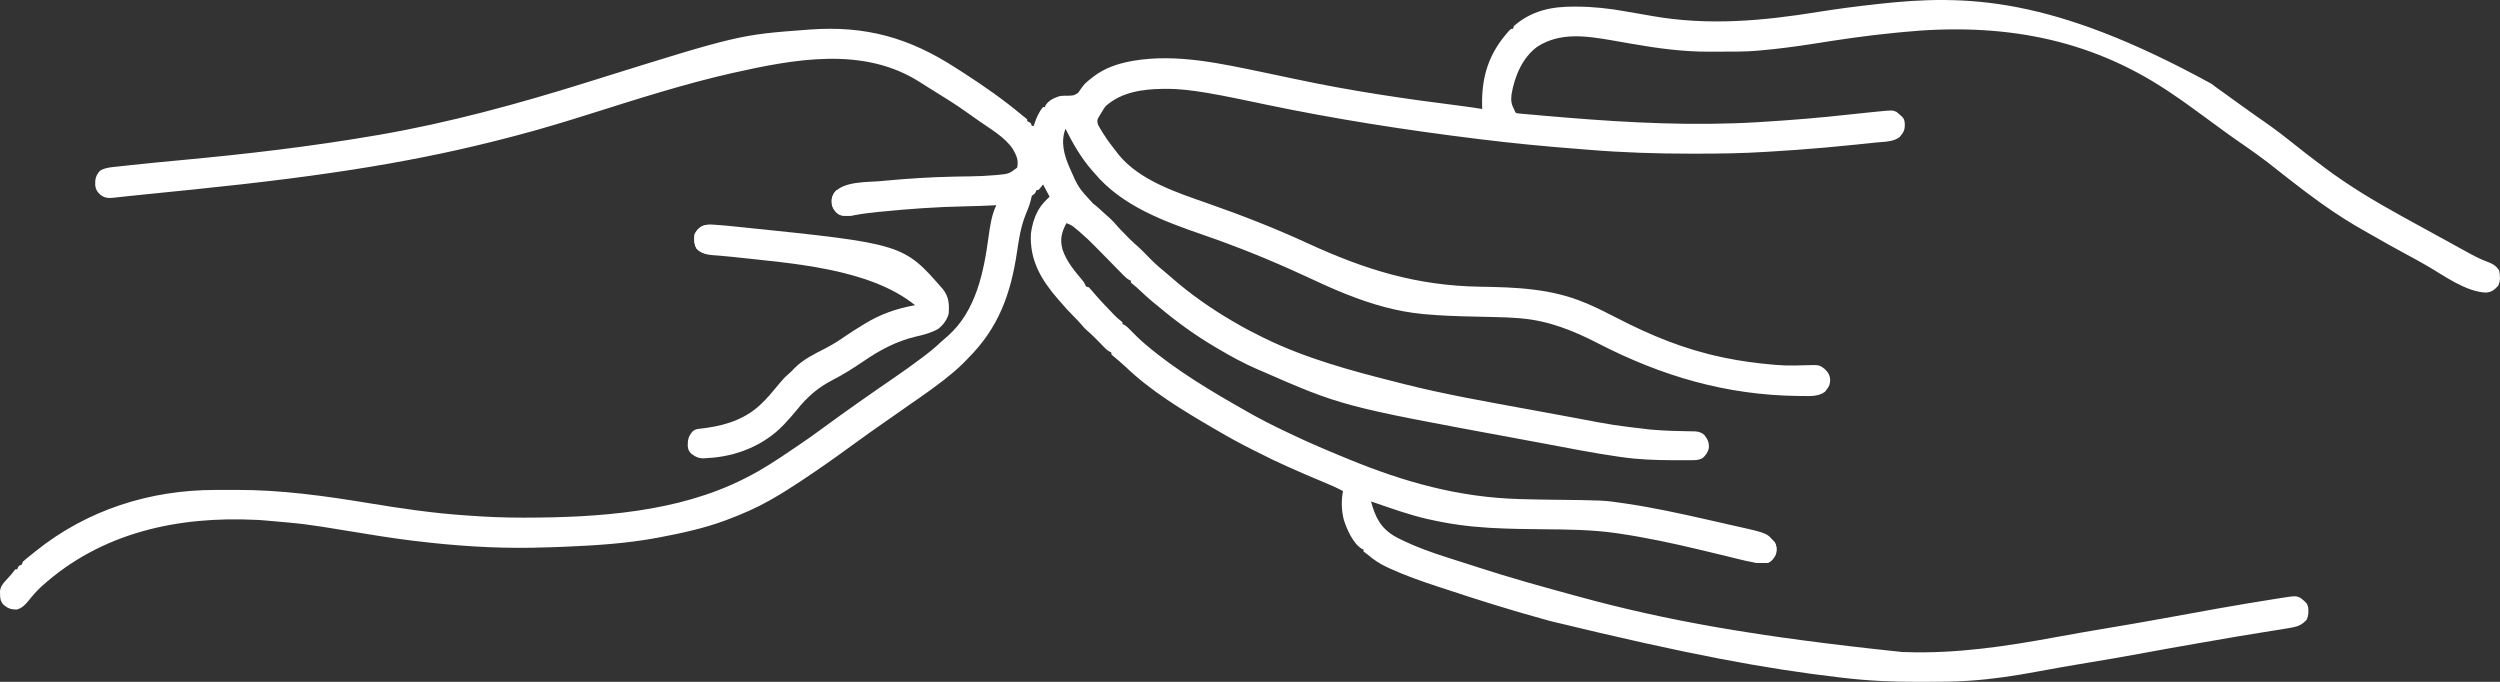 <svg width="88" height="24" viewBox="0 0 88 24" fill="none" xmlns="http://www.w3.org/2000/svg">
<rect x="0" y="0" width="88" height="24" fill="#333333" stroke="none"/>
<g id="Vector">
<path d="M77.834 2.944C77.987 3.062 78.145 3.173 78.303 3.285C78.475 3.407 78.645 3.531 78.815 3.655C79 3.79 79.186 3.923 79.374 4.054C79.79 4.341 80.2 4.631 80.593 4.948C80.981 5.26 81.375 5.564 81.773 5.861C81.807 5.887 81.807 5.887 81.841 5.912C82.685 6.544 83.583 7.08 84.503 7.588C84.544 7.611 84.544 7.611 84.586 7.634C84.963 7.843 85.342 8.05 85.721 8.257C85.914 8.362 86.107 8.469 86.3 8.575C86.419 8.641 86.538 8.706 86.656 8.771C86.71 8.801 86.764 8.831 86.818 8.86C87.053 8.99 87.283 9.114 87.535 9.207C87.725 9.277 87.858 9.343 87.969 9.52C88.01 9.711 88.02 9.88 87.936 10.058C87.803 10.206 87.699 10.285 87.5 10.299C86.78 10.264 86.024 9.698 85.416 9.347C85.169 9.204 84.919 9.068 84.667 8.933C84.285 8.728 83.908 8.516 83.532 8.299C83.458 8.257 83.385 8.215 83.311 8.174C82.757 7.866 82.223 7.526 81.707 7.156C81.683 7.139 81.659 7.122 81.634 7.104C81.314 6.873 80.998 6.637 80.688 6.393C80.635 6.352 80.582 6.311 80.529 6.27C80.403 6.172 80.277 6.074 80.152 5.974C79.721 5.627 79.272 5.306 78.817 4.994C78.562 4.819 78.313 4.637 78.064 4.454C77.942 4.364 77.818 4.274 77.695 4.184C77.544 4.075 77.394 3.965 77.244 3.855C76.971 3.654 76.696 3.457 76.412 3.271C76.369 3.243 76.326 3.214 76.284 3.185C73.513 1.349 70.451 0.776 66.9 1.136C66.812 1.145 66.725 1.154 66.637 1.162C65.709 1.252 64.789 1.389 63.868 1.535C63.227 1.637 62.588 1.721 61.941 1.777C61.916 1.779 61.89 1.781 61.864 1.784C61.439 1.822 61.012 1.817 60.587 1.818C60.459 1.818 60.332 1.819 60.204 1.82C59.26 1.825 58.345 1.702 57.417 1.538C57.207 1.501 56.996 1.464 56.786 1.428C56.763 1.424 56.741 1.42 56.718 1.416C55.829 1.264 54.912 1.127 54.114 1.644C53.59 2.023 53.314 2.689 53.207 3.314C53.183 3.521 53.19 3.654 53.292 3.836C53.301 3.859 53.31 3.882 53.32 3.907C53.351 3.973 53.351 3.973 53.415 3.99C53.439 3.992 53.462 3.994 53.486 3.996C53.513 3.999 53.541 4.002 53.568 4.005C53.598 4.007 53.628 4.009 53.659 4.012C53.707 4.016 53.707 4.016 53.755 4.021C53.862 4.031 53.97 4.04 54.077 4.049C54.153 4.056 54.229 4.063 54.305 4.07C54.559 4.093 54.813 4.114 55.068 4.134C55.101 4.137 55.101 4.137 55.136 4.14C57.385 4.324 59.619 4.436 61.876 4.301C61.912 4.298 61.948 4.296 61.986 4.294C63.027 4.231 64.065 4.146 65.102 4.03C65.363 4.001 65.625 3.974 65.886 3.948C65.949 3.942 66.011 3.935 66.073 3.929C66.618 3.875 66.618 3.875 66.76 3.94C67.026 4.165 67.026 4.165 67.048 4.338C67.055 4.498 67.042 4.604 66.94 4.732C66.917 4.762 66.894 4.791 66.871 4.821C66.651 5 66.298 4.989 66.026 5.017C65.982 5.022 65.937 5.027 65.892 5.032C65.773 5.044 65.653 5.057 65.533 5.069C65.458 5.077 65.383 5.085 65.308 5.092C64.626 5.163 63.943 5.225 63.259 5.274C63.224 5.276 63.189 5.279 63.153 5.281C62.942 5.296 62.732 5.31 62.521 5.323C62.415 5.329 62.309 5.336 62.203 5.343C61.345 5.399 60.49 5.41 59.631 5.409C59.596 5.409 59.561 5.409 59.525 5.409C58.327 5.409 57.14 5.372 55.946 5.274C55.822 5.263 55.697 5.254 55.572 5.244C54.403 5.155 53.238 5.042 52.075 4.898C52.051 4.895 52.027 4.892 52.002 4.889C49.493 4.58 47.001 4.193 44.525 3.674C44.502 3.669 44.48 3.664 44.456 3.659C44.342 3.635 44.227 3.611 44.113 3.587C43.595 3.478 43.077 3.371 42.556 3.281C42.513 3.274 42.471 3.267 42.427 3.259C41.972 3.184 41.527 3.126 41.065 3.128C41.001 3.128 41.001 3.128 40.936 3.128C40.218 3.137 39.479 3.239 38.919 3.736C38.854 3.824 38.854 3.824 38.798 3.919C38.779 3.95 38.76 3.981 38.74 4.013C38.715 4.057 38.715 4.057 38.689 4.101C38.675 4.124 38.661 4.146 38.647 4.169C38.613 4.262 38.625 4.306 38.656 4.4C38.7 4.486 38.75 4.568 38.802 4.649C38.824 4.684 38.824 4.684 38.846 4.72C38.99 4.945 39.147 5.156 39.314 5.363C39.336 5.391 39.357 5.42 39.38 5.449C40.129 6.366 41.467 6.792 42.538 7.167C43.725 7.583 44.888 8.037 46.031 8.564C48.04 9.489 49.868 10.058 52.096 10.092C53.37 10.112 54.606 10.156 55.797 10.659C55.831 10.673 55.865 10.688 55.9 10.702C56.241 10.848 56.571 11.015 56.9 11.185C58.094 11.802 59.274 12.291 60.593 12.569C60.631 12.577 60.669 12.585 60.708 12.594C61.269 12.71 61.831 12.786 62.402 12.835C62.459 12.84 62.459 12.84 62.518 12.845C62.739 12.863 62.957 12.87 63.179 12.866C63.202 12.865 63.226 12.865 63.251 12.864C63.348 12.863 63.445 12.861 63.543 12.857C64.039 12.842 64.039 12.842 64.23 12.989C64.356 13.111 64.415 13.209 64.422 13.385C64.416 13.515 64.392 13.595 64.309 13.698C64.276 13.743 64.276 13.743 64.241 13.788C64.016 13.967 63.691 13.941 63.415 13.939C63.377 13.939 63.338 13.939 63.299 13.938C60.758 13.909 58.486 13.238 56.241 12.081C55.385 11.639 54.523 11.294 53.555 11.208C53.526 11.205 53.497 11.203 53.468 11.2C53.204 11.178 52.941 11.167 52.676 11.162C52.603 11.16 52.529 11.159 52.456 11.157C52.247 11.152 52.038 11.147 51.829 11.142C51.274 11.13 50.721 11.112 50.167 11.061C50.145 11.059 50.123 11.056 50.101 11.055C49.16 10.967 48.285 10.71 47.409 10.363C47.387 10.354 47.365 10.346 47.343 10.337C46.853 10.142 46.376 9.918 45.897 9.697C44.729 9.156 43.551 8.681 42.336 8.262C40.965 7.788 39.486 7.246 38.525 6.094C38.484 6.048 38.484 6.048 38.443 6.001C38.054 5.558 37.769 5.059 37.505 4.533C37.33 4.993 37.453 5.445 37.642 5.884C37.958 6.606 37.958 6.606 38.481 7.169C38.598 7.252 38.7 7.35 38.805 7.447C38.883 7.519 38.963 7.589 39.042 7.659C39.15 7.755 39.245 7.855 39.336 7.967C39.401 8.045 39.472 8.115 39.544 8.186C39.709 8.352 39.709 8.352 39.782 8.429C39.883 8.528 39.988 8.622 40.094 8.715C40.206 8.817 40.311 8.926 40.416 9.035C40.59 9.214 40.766 9.379 40.961 9.535C41.048 9.607 41.133 9.68 41.218 9.755C41.889 10.345 42.621 10.858 43.392 11.307C43.416 11.321 43.439 11.335 43.464 11.349C43.784 11.537 44.111 11.71 44.444 11.872C44.469 11.884 44.494 11.896 44.52 11.909C45.976 12.62 47.556 13.048 49.12 13.442C49.206 13.464 49.292 13.486 49.379 13.508C50.866 13.886 52.381 14.148 53.889 14.424C54.185 14.478 54.48 14.533 54.776 14.588C54.92 14.614 55.065 14.641 55.21 14.668C55.325 14.689 55.44 14.71 55.555 14.732C56.807 14.97 56.807 14.97 58.073 15.118C58.12 15.122 58.167 15.126 58.214 15.13C58.614 15.162 59.015 15.175 59.417 15.18C59.44 15.181 59.462 15.181 59.485 15.181C59.546 15.182 59.607 15.183 59.668 15.184C59.799 15.195 59.895 15.223 59.994 15.312C60.113 15.463 60.164 15.581 60.152 15.775C60.118 15.918 60.043 16.026 59.935 16.123C59.773 16.213 59.603 16.199 59.423 16.199C59.372 16.199 59.372 16.199 59.32 16.2C59.208 16.2 59.097 16.2 58.985 16.199C58.947 16.199 58.909 16.199 58.87 16.199C58.265 16.197 57.673 16.176 57.074 16.089C57.031 16.083 56.989 16.077 56.945 16.071C56.065 15.943 55.19 15.77 54.316 15.606C53.979 15.543 53.642 15.48 53.305 15.418C47.228 14.295 47.228 14.295 44.346 13.034C44.297 13.013 44.297 13.013 44.247 12.992C43.767 12.784 43.316 12.537 42.866 12.27C42.842 12.256 42.818 12.242 42.793 12.227C42.095 11.817 41.439 11.344 40.818 10.824C40.738 10.757 40.656 10.691 40.574 10.625C40.417 10.495 40.267 10.357 40.12 10.217C40.041 10.142 39.962 10.071 39.877 10.005C39.854 9.985 39.831 9.966 39.807 9.946C39.807 9.924 39.807 9.902 39.807 9.879C39.788 9.871 39.77 9.863 39.75 9.855C39.664 9.807 39.607 9.752 39.538 9.681C39.511 9.654 39.484 9.627 39.457 9.599C39.428 9.569 39.4 9.54 39.37 9.51C39.324 9.463 39.279 9.417 39.233 9.371C39.169 9.306 39.105 9.241 39.042 9.175C38.931 9.062 38.82 8.949 38.708 8.836C38.649 8.776 38.59 8.716 38.531 8.656C38.37 8.492 38.206 8.335 38.031 8.186C38.001 8.16 37.971 8.134 37.939 8.107C37.913 8.086 37.887 8.065 37.861 8.043C37.834 8.021 37.808 7.999 37.781 7.977C37.702 7.92 37.629 7.886 37.538 7.854C37.366 8.178 37.303 8.425 37.401 8.785C37.543 9.204 37.822 9.536 38.103 9.869C38.163 9.946 38.163 9.946 38.198 10.02C38.226 10.091 38.226 10.091 38.327 10.112C38.373 10.158 38.373 10.158 38.424 10.22C38.665 10.506 38.92 10.78 39.182 11.046C39.209 11.073 39.209 11.073 39.236 11.101C39.307 11.172 39.377 11.239 39.458 11.299C39.475 11.313 39.493 11.326 39.511 11.341C39.511 11.363 39.511 11.384 39.511 11.407C39.529 11.414 39.547 11.421 39.565 11.428C39.671 11.49 39.748 11.574 39.832 11.662C39.983 11.817 40.135 11.966 40.3 12.104C40.318 12.119 40.336 12.134 40.354 12.15C41.422 13.053 42.641 13.775 43.852 14.462C43.885 14.481 43.918 14.499 43.952 14.519C44.372 14.756 44.798 14.975 45.235 15.18C45.333 15.226 45.431 15.273 45.529 15.32C46.109 15.596 46.699 15.846 47.293 16.09C47.345 16.112 47.398 16.133 47.45 16.155C49.415 16.965 51.345 17.508 53.481 17.567C53.504 17.568 53.527 17.569 53.55 17.569C53.911 17.58 54.271 17.586 54.632 17.59C56.469 17.611 56.469 17.611 57.172 17.717C57.196 17.72 57.219 17.723 57.243 17.727C58.2 17.869 59.144 18.075 60.087 18.289C60.201 18.315 60.315 18.34 60.429 18.366C60.62 18.409 60.812 18.452 61.003 18.497C61.075 18.513 61.148 18.53 61.22 18.546C62.223 18.771 62.223 18.771 62.5 19.145C62.553 19.281 62.538 19.393 62.498 19.533C62.426 19.657 62.371 19.752 62.237 19.809C61.891 19.849 61.569 19.773 61.236 19.69C61.184 19.677 61.132 19.665 61.081 19.652C60.972 19.626 60.863 19.599 60.754 19.572C60.468 19.502 60.183 19.434 59.897 19.365C59.868 19.359 59.84 19.352 59.811 19.345C58.874 19.121 57.932 18.92 56.979 18.779C56.938 18.773 56.897 18.767 56.855 18.761C56.021 18.646 55.184 18.636 54.344 18.63C53.724 18.625 53.105 18.617 52.486 18.582C52.45 18.58 52.45 18.58 52.412 18.578C51.696 18.536 50.998 18.441 50.299 18.281C50.254 18.271 50.254 18.271 50.208 18.261C49.615 18.122 49.041 17.919 48.466 17.721C48.397 17.697 48.328 17.673 48.26 17.65C48.406 18.194 48.591 18.581 49.091 18.876C49.975 19.359 50.991 19.63 51.943 19.942C51.972 19.951 52.001 19.961 52.031 19.971C53.164 20.342 54.313 20.657 55.462 20.971C55.495 20.98 55.528 20.989 55.562 20.998C58.628 21.839 61.808 22.412 66.942 22.949C66.981 22.95 67.019 22.952 67.058 22.953C68.872 23.017 70.624 22.749 72.402 22.421C73.022 22.307 73.643 22.199 74.264 22.096C74.85 21.998 75.435 21.898 76.02 21.791C77.383 21.54 78.749 21.292 80.118 21.077C80.144 21.073 80.169 21.069 80.195 21.065C80.805 20.968 80.805 20.968 80.974 21.044C81.198 21.221 81.198 21.221 81.247 21.369C81.264 21.533 81.265 21.663 81.194 21.814C81.048 21.976 80.906 22.048 80.695 22.086C80.674 22.09 80.652 22.094 80.63 22.098C80.562 22.11 80.493 22.122 80.425 22.133C80.382 22.14 80.339 22.147 80.295 22.155C80.174 22.174 80.054 22.193 79.933 22.212C79.136 22.335 78.341 22.474 77.547 22.613C77.515 22.618 77.484 22.624 77.451 22.629C76.723 22.756 75.996 22.884 75.27 23.02C74.662 23.134 74.052 23.234 73.442 23.336C72.86 23.433 72.279 23.533 71.699 23.642C70.917 23.788 70.135 23.907 69.341 23.96C69.28 23.964 69.28 23.964 69.217 23.968C68.745 23.999 68.271 23.999 67.798 23.999C67.704 23.999 67.61 23.999 67.516 24C66.628 24.004 65.747 23.963 64.864 23.858C64.835 23.855 64.806 23.851 64.776 23.848C62.104 23.534 59.441 23.042 54.578 21.863C54.474 21.834 54.37 21.805 54.266 21.776C53.164 21.472 52.076 21.132 50.991 20.772C50.868 20.731 50.745 20.691 50.622 20.651C50.043 20.462 49.472 20.262 48.917 20.008C48.894 19.997 48.87 19.986 48.845 19.975C48.577 19.853 48.352 19.704 48.128 19.51C48.103 19.492 48.079 19.474 48.053 19.456C48.035 19.441 48.016 19.426 47.996 19.41C47.996 19.388 47.996 19.366 47.996 19.344C47.978 19.336 47.959 19.329 47.94 19.321C47.63 19.138 47.403 18.621 47.301 18.291C47.218 17.965 47.211 17.615 47.273 17.285C47.028 17.155 46.777 17.047 46.521 16.942C46.135 16.783 45.752 16.617 45.372 16.446C45.347 16.436 45.323 16.425 45.298 16.413C44.973 16.268 44.654 16.115 44.337 15.953C44.258 15.912 44.177 15.872 44.097 15.833C43.655 15.614 43.226 15.376 42.8 15.126C42.77 15.109 42.739 15.091 42.708 15.073C41.632 14.443 40.513 13.773 39.61 12.901C39.563 12.859 39.516 12.817 39.468 12.775C39.448 12.757 39.428 12.739 39.407 12.721C39.365 12.684 39.322 12.649 39.28 12.613C39.258 12.595 39.237 12.577 39.215 12.559C39.196 12.543 39.177 12.528 39.158 12.512C39.117 12.47 39.117 12.47 39.117 12.403C39.088 12.391 39.088 12.391 39.059 12.378C38.977 12.332 38.923 12.281 38.858 12.214C38.834 12.19 38.81 12.165 38.786 12.14C38.761 12.115 38.737 12.089 38.712 12.063C38.56 11.907 38.409 11.755 38.243 11.615C38.186 11.565 38.138 11.511 38.091 11.453C37.989 11.332 37.88 11.22 37.768 11.108C37.618 10.959 37.477 10.806 37.341 10.643C37.31 10.608 37.28 10.574 37.249 10.539C36.652 9.853 36.237 9.161 36.288 8.219C36.326 7.949 36.39 7.696 36.518 7.455C36.536 7.422 36.536 7.422 36.554 7.387C36.659 7.204 36.794 7.069 36.946 6.924C36.832 6.71 36.832 6.71 36.716 6.492C36.677 6.542 36.677 6.542 36.638 6.592C36.595 6.641 36.595 6.641 36.551 6.691C36.529 6.691 36.508 6.691 36.486 6.691C36.472 6.722 36.472 6.722 36.459 6.754C36.42 6.824 36.42 6.824 36.321 6.891C36.304 6.953 36.288 7.015 36.275 7.078C36.231 7.252 36.157 7.418 36.091 7.584C35.929 8.001 35.864 8.425 35.799 8.865C35.578 10.352 35.15 11.534 34.085 12.602C34.061 12.627 34.037 12.651 34.013 12.676C33.978 12.711 33.978 12.711 33.943 12.748C33.92 12.771 33.897 12.795 33.873 12.819C33.675 13.011 33.465 13.186 33.248 13.356C33.222 13.376 33.197 13.396 33.17 13.417C32.911 13.619 32.644 13.809 32.374 13.997C32.351 14.013 32.328 14.03 32.304 14.046C32.191 14.125 32.078 14.203 31.965 14.281C31.871 14.347 31.777 14.412 31.684 14.479C31.549 14.575 31.413 14.669 31.277 14.763C30.834 15.07 30.395 15.381 29.96 15.699C29.403 16.107 28.838 16.505 28.263 16.886C28.243 16.9 28.222 16.914 28.201 16.928C27.855 17.158 27.506 17.379 27.145 17.584C27.119 17.599 27.093 17.613 27.067 17.628C26.604 17.888 26.128 18.095 25.632 18.281C25.607 18.291 25.581 18.3 25.555 18.311C24.81 18.589 24.011 18.765 23.231 18.912C23.186 18.921 23.186 18.921 23.139 18.93C22.076 19.128 20.988 19.199 19.91 19.244C19.887 19.245 19.863 19.246 19.84 19.247C19.512 19.261 19.185 19.27 18.857 19.277C18.822 19.278 18.787 19.279 18.75 19.28C17.363 19.306 15.964 19.208 14.587 19.039C14.544 19.034 14.544 19.034 14.501 19.029C13.76 18.938 13.025 18.816 12.288 18.695C10.734 18.44 10.734 18.44 9.165 18.306C9.116 18.303 9.066 18.301 9.016 18.299C6.256 18.165 3.567 18.739 1.457 20.647C1.291 20.8 1.145 20.968 1.005 21.145C0.889 21.287 0.772 21.411 0.588 21.456C0.393 21.458 0.282 21.418 0.13 21.293C0.018 21.172 0.002 21.07 0.002 20.907C0.001 20.873 0.001 20.839 0 20.804C0.024 20.61 0.147 20.493 0.275 20.355C0.391 20.23 0.391 20.23 0.495 20.096C0.509 20.078 0.523 20.06 0.538 20.041C0.56 20.041 0.582 20.041 0.604 20.041C0.613 20.02 0.622 19.999 0.631 19.977C0.67 19.908 0.67 19.908 0.768 19.875C0.779 19.842 0.79 19.809 0.801 19.776C0.899 19.683 1.005 19.602 1.111 19.518C1.16 19.479 1.21 19.439 1.259 19.398C3.074 17.945 5.273 17.248 7.575 17.246C7.622 17.246 7.668 17.246 7.714 17.246C7.811 17.245 7.908 17.245 8.005 17.245C8.102 17.245 8.199 17.245 8.296 17.245C9.886 17.238 11.425 17.455 12.99 17.712C14.111 17.896 15.235 18.064 16.368 18.14C16.419 18.144 16.47 18.148 16.522 18.151C17.149 18.197 17.776 18.222 18.405 18.221C18.438 18.221 18.471 18.221 18.505 18.221C21.06 18.217 23.868 18.03 26.191 16.853C26.215 16.842 26.238 16.83 26.261 16.818C26.826 16.535 27.355 16.186 27.876 15.83C27.935 15.79 27.994 15.751 28.053 15.711C28.359 15.509 28.655 15.295 28.95 15.078C29.781 14.468 30.626 13.877 31.476 13.294C31.802 13.07 32.124 12.842 32.44 12.602C32.459 12.588 32.478 12.574 32.497 12.56C32.724 12.389 32.94 12.21 33.148 12.014C33.218 11.949 33.29 11.888 33.363 11.826C34.356 10.951 34.631 9.574 34.799 8.322C34.85 7.956 34.906 7.557 35.071 7.223C35.032 7.225 34.993 7.227 34.953 7.229C34.639 7.244 34.325 7.257 34.011 7.262C32.985 7.281 31.97 7.354 30.95 7.457C30.923 7.46 30.896 7.463 30.868 7.466C30.603 7.493 30.34 7.523 30.078 7.575C29.891 7.609 29.712 7.612 29.532 7.549C29.406 7.459 29.332 7.371 29.283 7.223C29.269 7.05 29.271 6.928 29.37 6.778C29.713 6.371 30.529 6.419 31.014 6.374C31.051 6.37 31.089 6.367 31.128 6.363C31.936 6.287 32.741 6.234 33.553 6.218C33.586 6.217 33.619 6.216 33.654 6.216C33.816 6.212 33.979 6.21 34.142 6.208C34.447 6.203 34.749 6.191 35.053 6.163C35.082 6.16 35.11 6.158 35.139 6.155C35.512 6.118 35.512 6.118 35.803 5.903C35.862 5.646 35.781 5.47 35.654 5.25C35.377 4.827 34.864 4.542 34.457 4.255C34.377 4.198 34.297 4.141 34.217 4.084C33.907 3.862 33.593 3.648 33.268 3.448C33.158 3.38 33.049 3.311 32.939 3.242C32.85 3.186 32.761 3.131 32.671 3.075C32.572 3.014 32.474 2.952 32.377 2.889C30.384 1.615 27.938 2.087 25.773 2.572C24.114 2.948 22.489 3.467 20.867 3.978C19.968 4.262 19.068 4.539 18.155 4.776C18.064 4.8 17.972 4.824 17.881 4.848C14.828 5.643 11.74 6.168 6.794 6.672C6.237 6.727 5.681 6.784 5.124 6.841C5.045 6.849 4.965 6.857 4.886 6.865C4.814 6.873 4.742 6.88 4.67 6.888C4.638 6.891 4.607 6.894 4.574 6.897C4.391 6.916 4.208 6.936 4.024 6.957C3.836 6.978 3.706 6.981 3.547 6.866C3.43 6.769 3.376 6.686 3.352 6.534C3.343 6.309 3.368 6.181 3.518 6.012C3.706 5.891 3.96 5.882 4.179 5.859C4.206 5.856 4.233 5.853 4.262 5.849C4.353 5.839 4.445 5.83 4.536 5.82C4.569 5.816 4.601 5.813 4.634 5.809C5.207 5.747 5.78 5.692 6.353 5.639C8.657 5.425 10.951 5.158 13.233 4.765C13.265 4.76 13.297 4.754 13.33 4.749C15.802 4.322 18.224 3.66 20.617 2.912C20.641 2.904 20.665 2.897 20.69 2.889C20.738 2.874 20.787 2.859 20.835 2.844C26.009 1.226 26.009 1.226 28.428 1.046C28.452 1.044 28.477 1.042 28.502 1.04C30.47 0.896 32.006 1.326 33.658 2.399C33.742 2.453 33.827 2.507 33.912 2.561C34.63 3.024 35.337 3.517 35.992 4.068C36.023 4.091 36.053 4.115 36.084 4.139C36.108 4.159 36.132 4.18 36.157 4.201C36.157 4.223 36.157 4.245 36.157 4.267C36.188 4.281 36.188 4.281 36.22 4.294C36.288 4.334 36.288 4.334 36.321 4.433C36.343 4.433 36.364 4.433 36.387 4.433C36.394 4.41 36.401 4.388 36.409 4.364C36.481 4.146 36.566 3.945 36.716 3.769C36.737 3.769 36.759 3.769 36.782 3.769C36.788 3.751 36.794 3.732 36.8 3.713C36.908 3.538 37.095 3.449 37.284 3.388C37.398 3.366 37.507 3.369 37.622 3.369C37.8 3.361 37.8 3.361 37.948 3.27C37.991 3.212 38.033 3.153 38.073 3.093C38.159 2.96 38.27 2.87 38.393 2.773C38.421 2.751 38.449 2.728 38.477 2.706C38.88 2.396 39.33 2.243 39.824 2.152C39.845 2.148 39.867 2.144 39.889 2.14C41.425 1.878 43.002 2.243 44.502 2.553C44.54 2.561 44.578 2.569 44.617 2.577C44.967 2.649 45.316 2.722 45.664 2.797C47.566 3.203 49.495 3.485 51.423 3.727C51.674 3.759 51.924 3.796 52.173 3.836C52.173 3.811 52.172 3.787 52.171 3.761C52.142 2.699 52.406 1.861 53.132 1.069C53.193 1.013 53.193 1.013 53.259 1.013C53.27 0.98 53.28 0.947 53.292 0.913C53.909 0.377 54.608 0.229 55.403 0.233C55.434 0.233 55.465 0.233 55.496 0.233C56.084 0.235 56.649 0.298 57.227 0.402C57.367 0.426 57.506 0.45 57.645 0.474C57.704 0.485 57.762 0.495 57.821 0.505C57.85 0.51 57.879 0.515 57.909 0.52C57.996 0.535 58.083 0.551 58.17 0.566C60.142 0.91 62.049 0.736 64.011 0.418C64.675 0.312 65.339 0.225 66.007 0.152C66.05 0.147 66.093 0.142 66.137 0.137C69.218 -0.202 72.229 -0.128 77.834 2.944Z" fill="white"/>
<path d="M24.989 7.908C25.01 7.908 25.031 7.909 25.052 7.909C25.378 7.92 25.701 7.955 26.025 7.989C26.06 7.992 26.096 7.996 26.133 8C31.8 8.584 31.8 8.584 33.193 10.183C33.402 10.45 33.417 10.708 33.394 11.042C33.339 11.255 33.2 11.435 33.032 11.573C32.774 11.72 32.503 11.788 32.216 11.853C31.528 12.02 30.958 12.33 30.374 12.73C30.022 12.97 29.666 13.193 29.287 13.387C28.78 13.648 28.399 13.989 28.042 14.436C27.924 14.582 27.799 14.722 27.671 14.861C27.644 14.891 27.616 14.921 27.587 14.952C26.895 15.68 25.898 16.076 24.909 16.123C24.879 16.125 24.85 16.128 24.819 16.131C24.62 16.145 24.506 16.096 24.343 15.98C24.253 15.894 24.222 15.828 24.208 15.704C24.207 15.479 24.229 15.364 24.374 15.191C24.465 15.112 24.518 15.104 24.635 15.091C24.673 15.086 24.711 15.081 24.75 15.076C24.792 15.071 24.833 15.065 24.876 15.06C25.618 14.957 26.313 14.712 26.849 14.163C26.875 14.138 26.901 14.112 26.928 14.086C27.026 13.984 27.118 13.877 27.209 13.769C27.242 13.73 27.275 13.69 27.308 13.651C27.359 13.591 27.41 13.53 27.46 13.47C27.547 13.366 27.631 13.27 27.735 13.184C27.819 13.112 27.895 13.039 27.969 12.957C28.278 12.645 28.685 12.45 29.07 12.253C29.321 12.122 29.552 11.975 29.783 11.813C29.974 11.682 30.171 11.561 30.368 11.44C30.399 11.421 30.399 11.421 30.431 11.401C30.986 11.059 31.571 10.855 32.21 10.743C30.598 9.441 27.841 9.27 25.871 9.052C25.844 9.049 25.816 9.046 25.788 9.043C25.641 9.026 25.494 9.013 25.346 9.001C25.316 8.999 25.285 8.996 25.253 8.994C25.194 8.989 25.136 8.985 25.077 8.981C24.862 8.964 24.668 8.911 24.516 8.748C24.43 8.589 24.429 8.429 24.448 8.252C24.56 8.018 24.732 7.901 24.989 7.908Z" fill="white"/>
<path d="M62.106 18.846C62.254 18.894 62.356 18.968 62.468 19.078C62.535 19.211 62.546 19.328 62.523 19.476C62.476 19.616 62.369 19.742 62.237 19.809C62.162 19.813 62.087 19.814 62.011 19.815C61.95 19.816 61.95 19.816 61.888 19.816C61.777 19.809 61.777 19.809 61.645 19.742C61.797 19.742 61.949 19.742 62.106 19.742C62.117 19.709 62.127 19.677 62.139 19.643C62.182 19.598 62.226 19.553 62.27 19.51C62.327 19.395 62.319 19.27 62.303 19.145C62.246 19.033 62.246 19.033 62.172 18.945C62.15 18.912 62.128 18.88 62.106 18.846Z" fill="white"/>
<path d="M25.036 7.912C25.07 7.913 25.07 7.913 25.105 7.914C25.16 7.915 25.215 7.918 25.27 7.92C25.27 7.931 25.27 7.942 25.27 7.953C25.244 7.955 25.218 7.956 25.191 7.957C24.952 7.972 24.788 7.993 24.6 8.153C24.518 8.305 24.523 8.448 24.547 8.618C24.627 8.79 24.772 8.831 24.94 8.893C24.962 8.901 24.984 8.909 25.007 8.916C25.007 8.927 25.007 8.938 25.007 8.95C24.815 8.93 24.654 8.899 24.52 8.75C24.428 8.593 24.429 8.43 24.448 8.252C24.572 7.993 24.759 7.898 25.036 7.912Z" fill="white"/>
<path d="M29.447 6.692C29.469 6.702 29.491 6.713 29.513 6.725C29.48 6.764 29.48 6.764 29.447 6.804C29.353 6.946 29.359 7.091 29.381 7.256C29.426 7.372 29.463 7.41 29.564 7.48C29.711 7.534 29.852 7.546 30.006 7.555C30.006 7.566 30.006 7.577 30.006 7.588C29.613 7.607 29.613 7.607 29.447 7.489C29.313 7.342 29.272 7.229 29.273 7.028C29.291 6.9 29.357 6.783 29.447 6.692Z" fill="white"/>
</g>
</svg>
